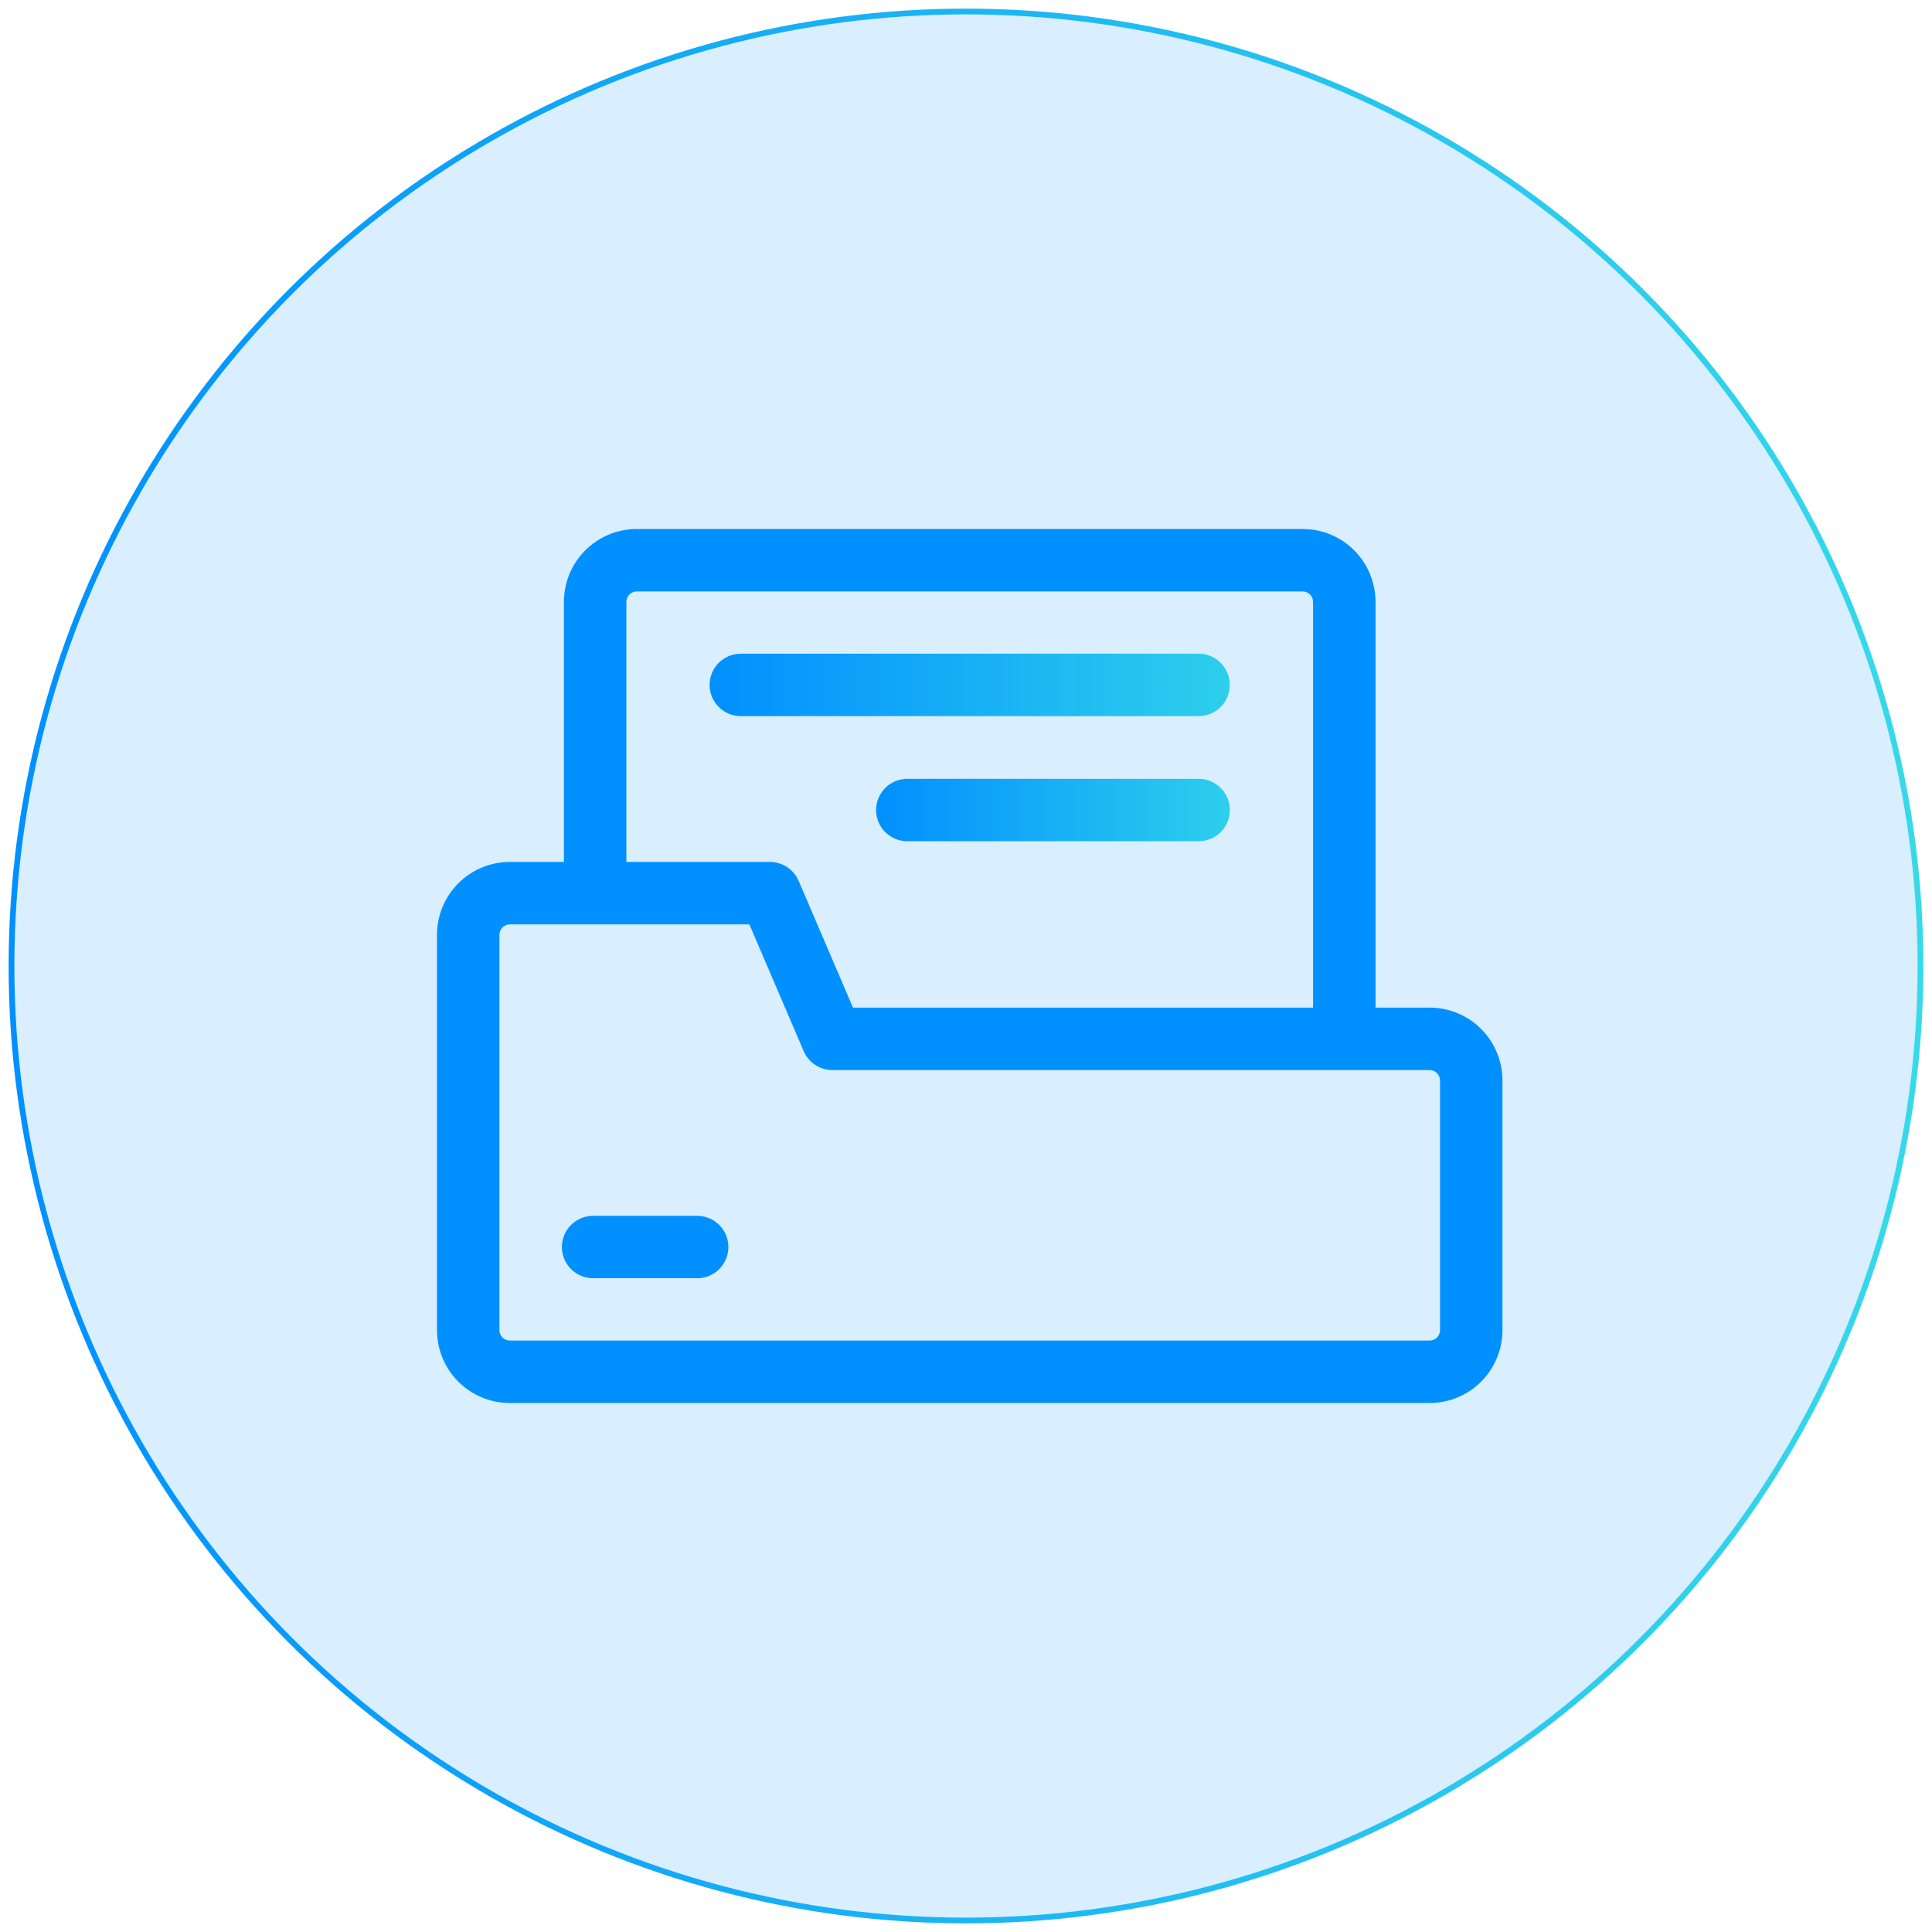 <svg width="168" height="168" viewBox="0 0 168 168" fill="none" xmlns="http://www.w3.org/2000/svg">
<path d="M124.314 87.619H119.61V52.333C119.61 50.654 118.942 49.043 117.755 47.855C116.567 46.667 114.956 46 113.276 46H55.371C53.692 46 52.081 46.667 50.893 47.855C49.705 49.043 49.038 50.654 49.038 52.333V74.952H44.333C42.654 74.952 41.043 75.62 39.855 76.807C38.667 77.995 38 79.606 38 81.286V115.667C38 117.346 38.667 118.957 39.855 120.145C41.043 121.333 42.654 122 44.333 122H124.314C125.994 122 127.605 121.333 128.793 120.145C129.98 118.957 130.648 117.346 130.648 115.667V93.952C130.648 92.273 129.98 90.662 128.793 89.474C127.605 88.286 125.994 87.619 124.314 87.619ZM54.467 52.333C54.467 52.093 54.562 51.863 54.732 51.694C54.901 51.524 55.132 51.429 55.371 51.429H113.276C113.516 51.429 113.746 51.524 113.916 51.694C114.086 51.863 114.181 52.093 114.181 52.333V87.619H74.171L69.448 76.597C69.238 76.109 68.89 75.693 68.447 75.4C68.003 75.108 67.484 74.952 66.952 74.952H54.467V52.333ZM125.219 115.667C125.219 115.907 125.124 116.137 124.954 116.306C124.784 116.476 124.554 116.571 124.314 116.571H44.333C44.093 116.571 43.863 116.476 43.694 116.306C43.524 116.137 43.429 115.907 43.429 115.667V81.286C43.429 81.046 43.524 80.816 43.694 80.646C43.863 80.476 44.093 80.381 44.333 80.381H65.163L69.886 91.403C70.095 91.891 70.443 92.307 70.886 92.6C71.33 92.892 71.85 93.048 72.381 93.048H124.314C124.554 93.048 124.784 93.143 124.954 93.313C125.124 93.482 125.219 93.712 125.219 93.952V115.667Z" fill="#0090FF"/>
<path d="M60.623 105.723H51.576C50.856 105.723 50.165 106.009 49.656 106.518C49.147 107.027 48.861 107.717 48.861 108.437C48.861 109.157 49.147 109.847 49.656 110.356C50.165 110.865 50.856 111.151 51.576 111.151H60.623C61.343 111.151 62.033 110.865 62.542 110.356C63.051 109.847 63.337 109.157 63.337 108.437C63.337 107.717 63.051 107.027 62.542 106.518C62.033 106.009 61.343 105.723 60.623 105.723Z" fill="#0090FF"/>
<path d="M106.941 59.558C106.941 58.838 106.655 58.148 106.146 57.639C105.637 57.13 104.947 56.844 104.227 56.844H64.417C63.697 56.844 63.007 57.13 62.498 57.639C61.989 58.148 61.703 58.838 61.703 59.558C61.703 60.278 61.989 60.968 62.498 61.477C63.007 61.986 63.697 62.272 64.417 62.272H104.227C104.947 62.272 105.637 61.986 106.146 61.477C106.655 60.968 106.941 60.278 106.941 59.558Z" fill="url(#paint0_linear_7133_6966)"/>
<path d="M104.229 67.723H78.896C78.176 67.723 77.486 68.009 76.977 68.518C76.468 69.027 76.182 69.717 76.182 70.437C76.182 71.157 76.468 71.847 76.977 72.356C77.486 72.865 78.176 73.151 78.896 73.151H104.229C104.949 73.151 105.64 72.865 106.149 72.356C106.658 71.847 106.944 71.157 106.944 70.437C106.944 69.717 106.658 69.027 106.149 68.518C105.64 68.009 104.949 67.723 104.229 67.723Z" fill="url(#paint1_linear_7133_6966)"/>
<circle cx="84" cy="84" r="83" fill="#0090FF" fill-opacity="0.15" stroke="url(#paint2_linear_7133_6966)" stroke-width="0.5"/>
<defs>
<linearGradient id="paint0_linear_7133_6966" x1="61.703" y1="59.558" x2="106.941" y2="59.558" gradientUnits="userSpaceOnUse">
<stop stop-color="#0090FF"/>
<stop offset="1" stop-color="#36DAE9"/>
</linearGradient>
<linearGradient id="paint1_linear_7133_6966" x1="76.182" y1="70.437" x2="106.944" y2="70.437" gradientUnits="userSpaceOnUse">
<stop stop-color="#0090FF"/>
<stop offset="1" stop-color="#36DAE9"/>
</linearGradient>
<linearGradient id="paint2_linear_7133_6966" x1="0.749" y1="84" x2="167.251" y2="84" gradientUnits="userSpaceOnUse">
<stop stop-color="#0090FF"/>
<stop offset="1" stop-color="#36DAE9"/>
</linearGradient>
</defs>
</svg>
